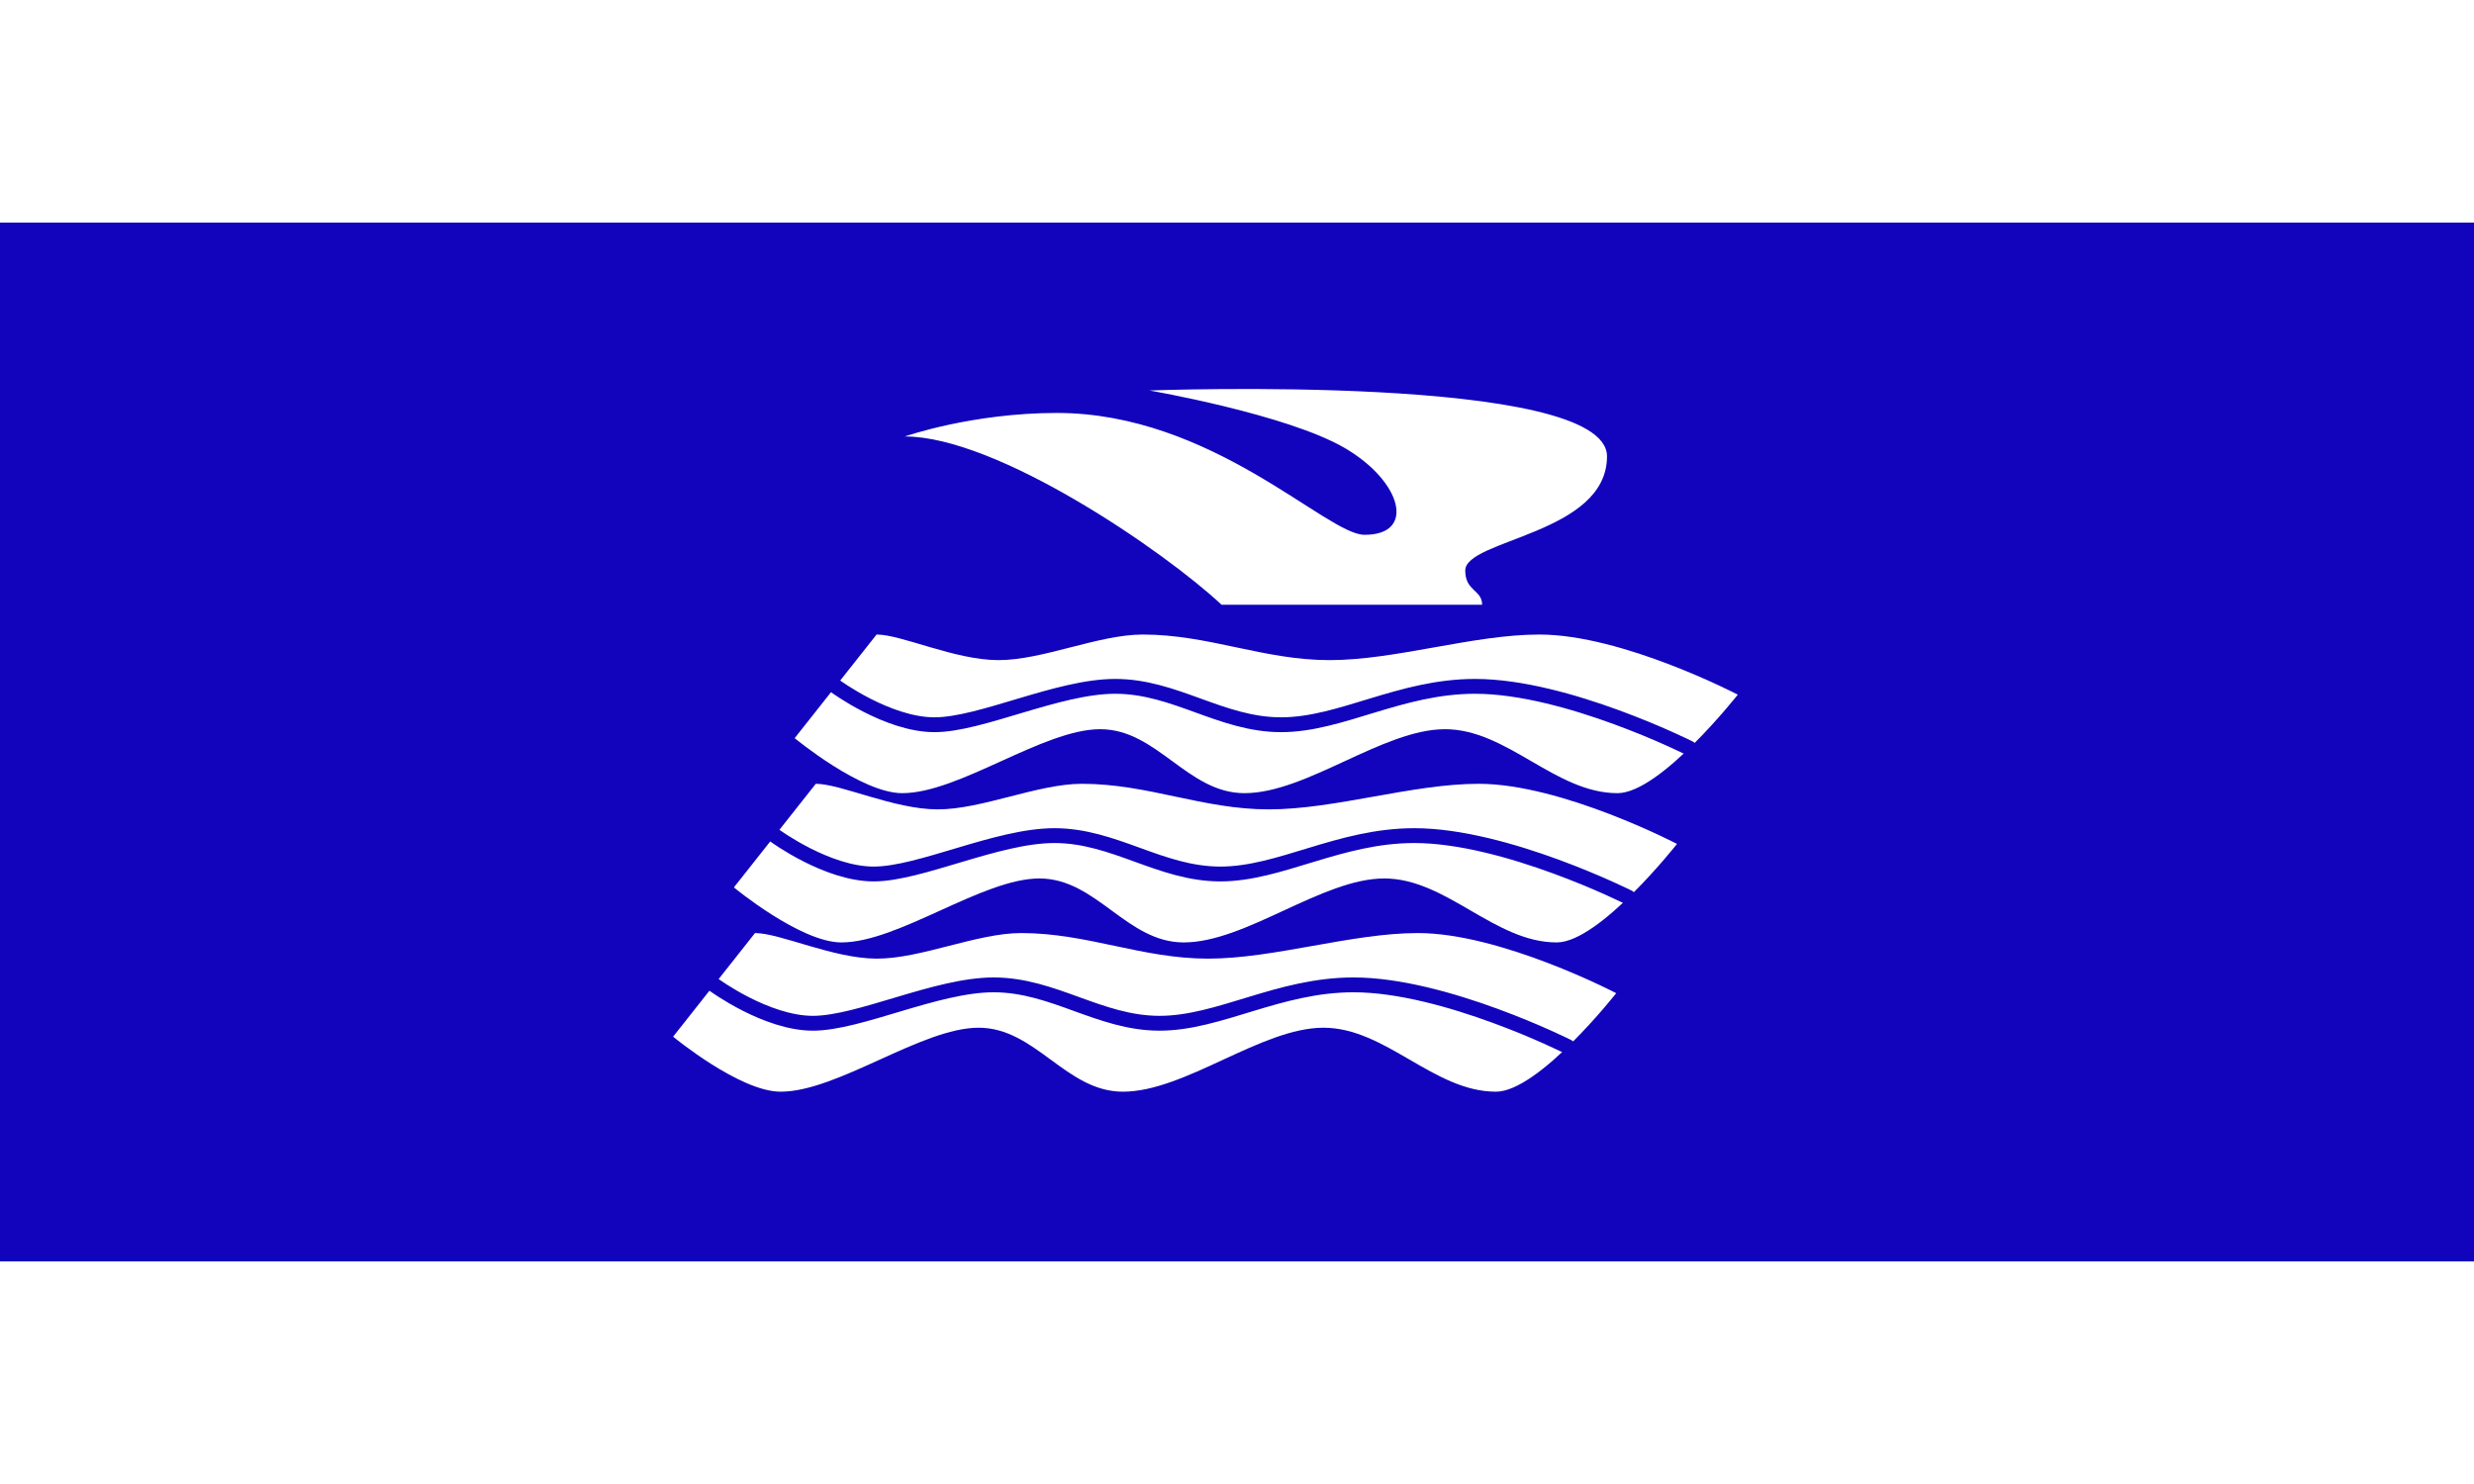 <svg xmlns="http://www.w3.org/2000/svg" width="1000" height="600" viewBox="0 0 264.583 158.75">
  <path style="opacity:1;fill:#fff;fill-opacity:1;stroke:none;stroke-width:.794;stroke-linecap:round;stroke-linejoin:miter;stroke-miterlimit:4;stroke-dasharray:none;stroke-dashoffset:0;stroke-opacity:1;paint-order:normal" d="M0 138.25h264.583V297H0z" transform="translate(0 -138.25)"/>
  <path style="opacity:1;fill:#1104bc;fill-opacity:1;stroke:none;stroke-width:.794;stroke-linecap:round;stroke-linejoin:miter;stroke-miterlimit:4;stroke-dasharray:none;stroke-dashoffset:0;stroke-opacity:1;paint-order:normal" d="M0 162.062h264.583v111.125H0z" transform="translate(0 -138.25)"/>
  <path style="opacity:1;fill:#fff;stroke:none;stroke-width:.265px;stroke-linecap:butt;stroke-linejoin:miter;stroke-opacity:1" d="M158.509 202.94h-27.87c-6.16-5.753-23.997-17.999-33.87-17.999 0 0 7.161-2.516 16.257-2.516 16.623 0 28.813 13.004 32.878 13.034 5.543.041 4.074-5.682-2.092-9.285-6.165-3.603-20.883-6.152-20.883-6.152s48.932-1.855 48.932 7.048c0 8.322-15.16 8.861-15.16 12.217 0 2.224 1.805 2.043 1.805 3.654z" transform="translate(0 -138.25)"/>
  <path d="M93.745 206.129c2.683 0 8.323 2.719 13.001 2.737 4.744.018 10.72-2.737 15.464-2.737 7.071 0 12.91 2.737 19.981 2.737 7.071 0 15.373-2.737 22.444-2.737 8.895 0 21.212 6.432 21.212 6.432s-8.282 10.538-12.864 10.538c-6.649 0-11.792-6.843-18.441-6.843-6.649 0-14.803 6.843-21.452 6.843-6.101 0-9.329-6.843-15.43-6.843-6.101 0-15.077 6.843-21.178 6.843-4.379 0-11.496-5.885-11.496-5.885z" style="opacity:1;fill:#fff;stroke:none;stroke-width:.265px;stroke-linecap:butt;stroke-linejoin:miter;stroke-opacity:1" transform="translate(0 -138.25)"/>
  <path d="M89.365 211.672s5.588 4.106 10.572 4.106c4.984 0 13.186-4.106 19.331-4.106 6.415 0 11.325 4.106 17.74 4.106 6.415 0 12.69-4.106 20.75-4.106 9.774 0 22.917 6.61 22.917 6.61" style="fill:none;stroke:#1104bc;stroke-width:1.587;stroke-linecap:round;stroke-linejoin:miter;stroke-miterlimit:4;stroke-dasharray:none;stroke-opacity:1" transform="translate(0 -138.25)"/>
  <path style="opacity:1;fill:#fff;stroke:none;stroke-width:.265px;stroke-linecap:butt;stroke-linejoin:miter;stroke-opacity:1" d="M93.745 206.129c2.683 0 8.323 2.719 13.001 2.737 4.744.018 10.72-2.737 15.464-2.737 7.071 0 12.91 2.737 19.981 2.737 7.071 0 15.373-2.737 22.444-2.737 8.895 0 21.212 6.432 21.212 6.432s-8.282 10.538-12.864 10.538c-6.649 0-11.792-6.843-18.441-6.843-6.649 0-14.803 6.843-21.452 6.843-6.101 0-9.329-6.843-15.43-6.843-6.101 0-15.077 6.843-21.178 6.843-4.379 0-11.496-5.885-11.496-5.885z" transform="translate(-13.001 -106.316)"/>
  <path style="fill:none;stroke:#1104bc;stroke-width:1.587;stroke-linecap:round;stroke-linejoin:miter;stroke-miterlimit:4;stroke-dasharray:none;stroke-opacity:1" d="M89.365 211.672s5.588 4.106 10.572 4.106c4.984 0 13.186-4.106 19.331-4.106 6.415 0 11.325 4.106 17.74 4.106 6.415 0 12.69-4.106 20.75-4.106 9.774 0 22.917 6.61 22.917 6.61" transform="translate(-13.001 -106.316)"/>
  <g>
    <path d="M93.745 206.129c2.683 0 8.323 2.719 13.001 2.737 4.744.018 10.72-2.737 15.464-2.737 7.071 0 12.91 2.737 19.981 2.737 7.071 0 15.373-2.737 22.444-2.737 8.895 0 21.212 6.432 21.212 6.432s-8.282 10.538-12.864 10.538c-6.649 0-11.792-6.843-18.441-6.843-6.649 0-14.803 6.843-21.452 6.843-6.101 0-9.329-6.843-15.43-6.843-6.101 0-15.077 6.843-21.178 6.843-4.379 0-11.496-5.885-11.496-5.885z" style="opacity:1;fill:#fff;stroke:none;stroke-width:.265px;stroke-linecap:butt;stroke-linejoin:miter;stroke-opacity:1" transform="translate(-6.501 -122.283)"/>
    <path d="M89.365 211.672s5.588 4.106 10.572 4.106c4.984 0 13.186-4.106 19.331-4.106 6.415 0 11.325 4.106 17.74 4.106 6.415 0 12.69-4.106 20.75-4.106 9.774 0 22.917 6.61 22.917 6.61" style="fill:none;stroke:#1104bc;stroke-width:1.587;stroke-linecap:round;stroke-linejoin:miter;stroke-miterlimit:4;stroke-dasharray:none;stroke-opacity:1" transform="translate(-6.501 -122.283)"/>
  </g>
</svg>
